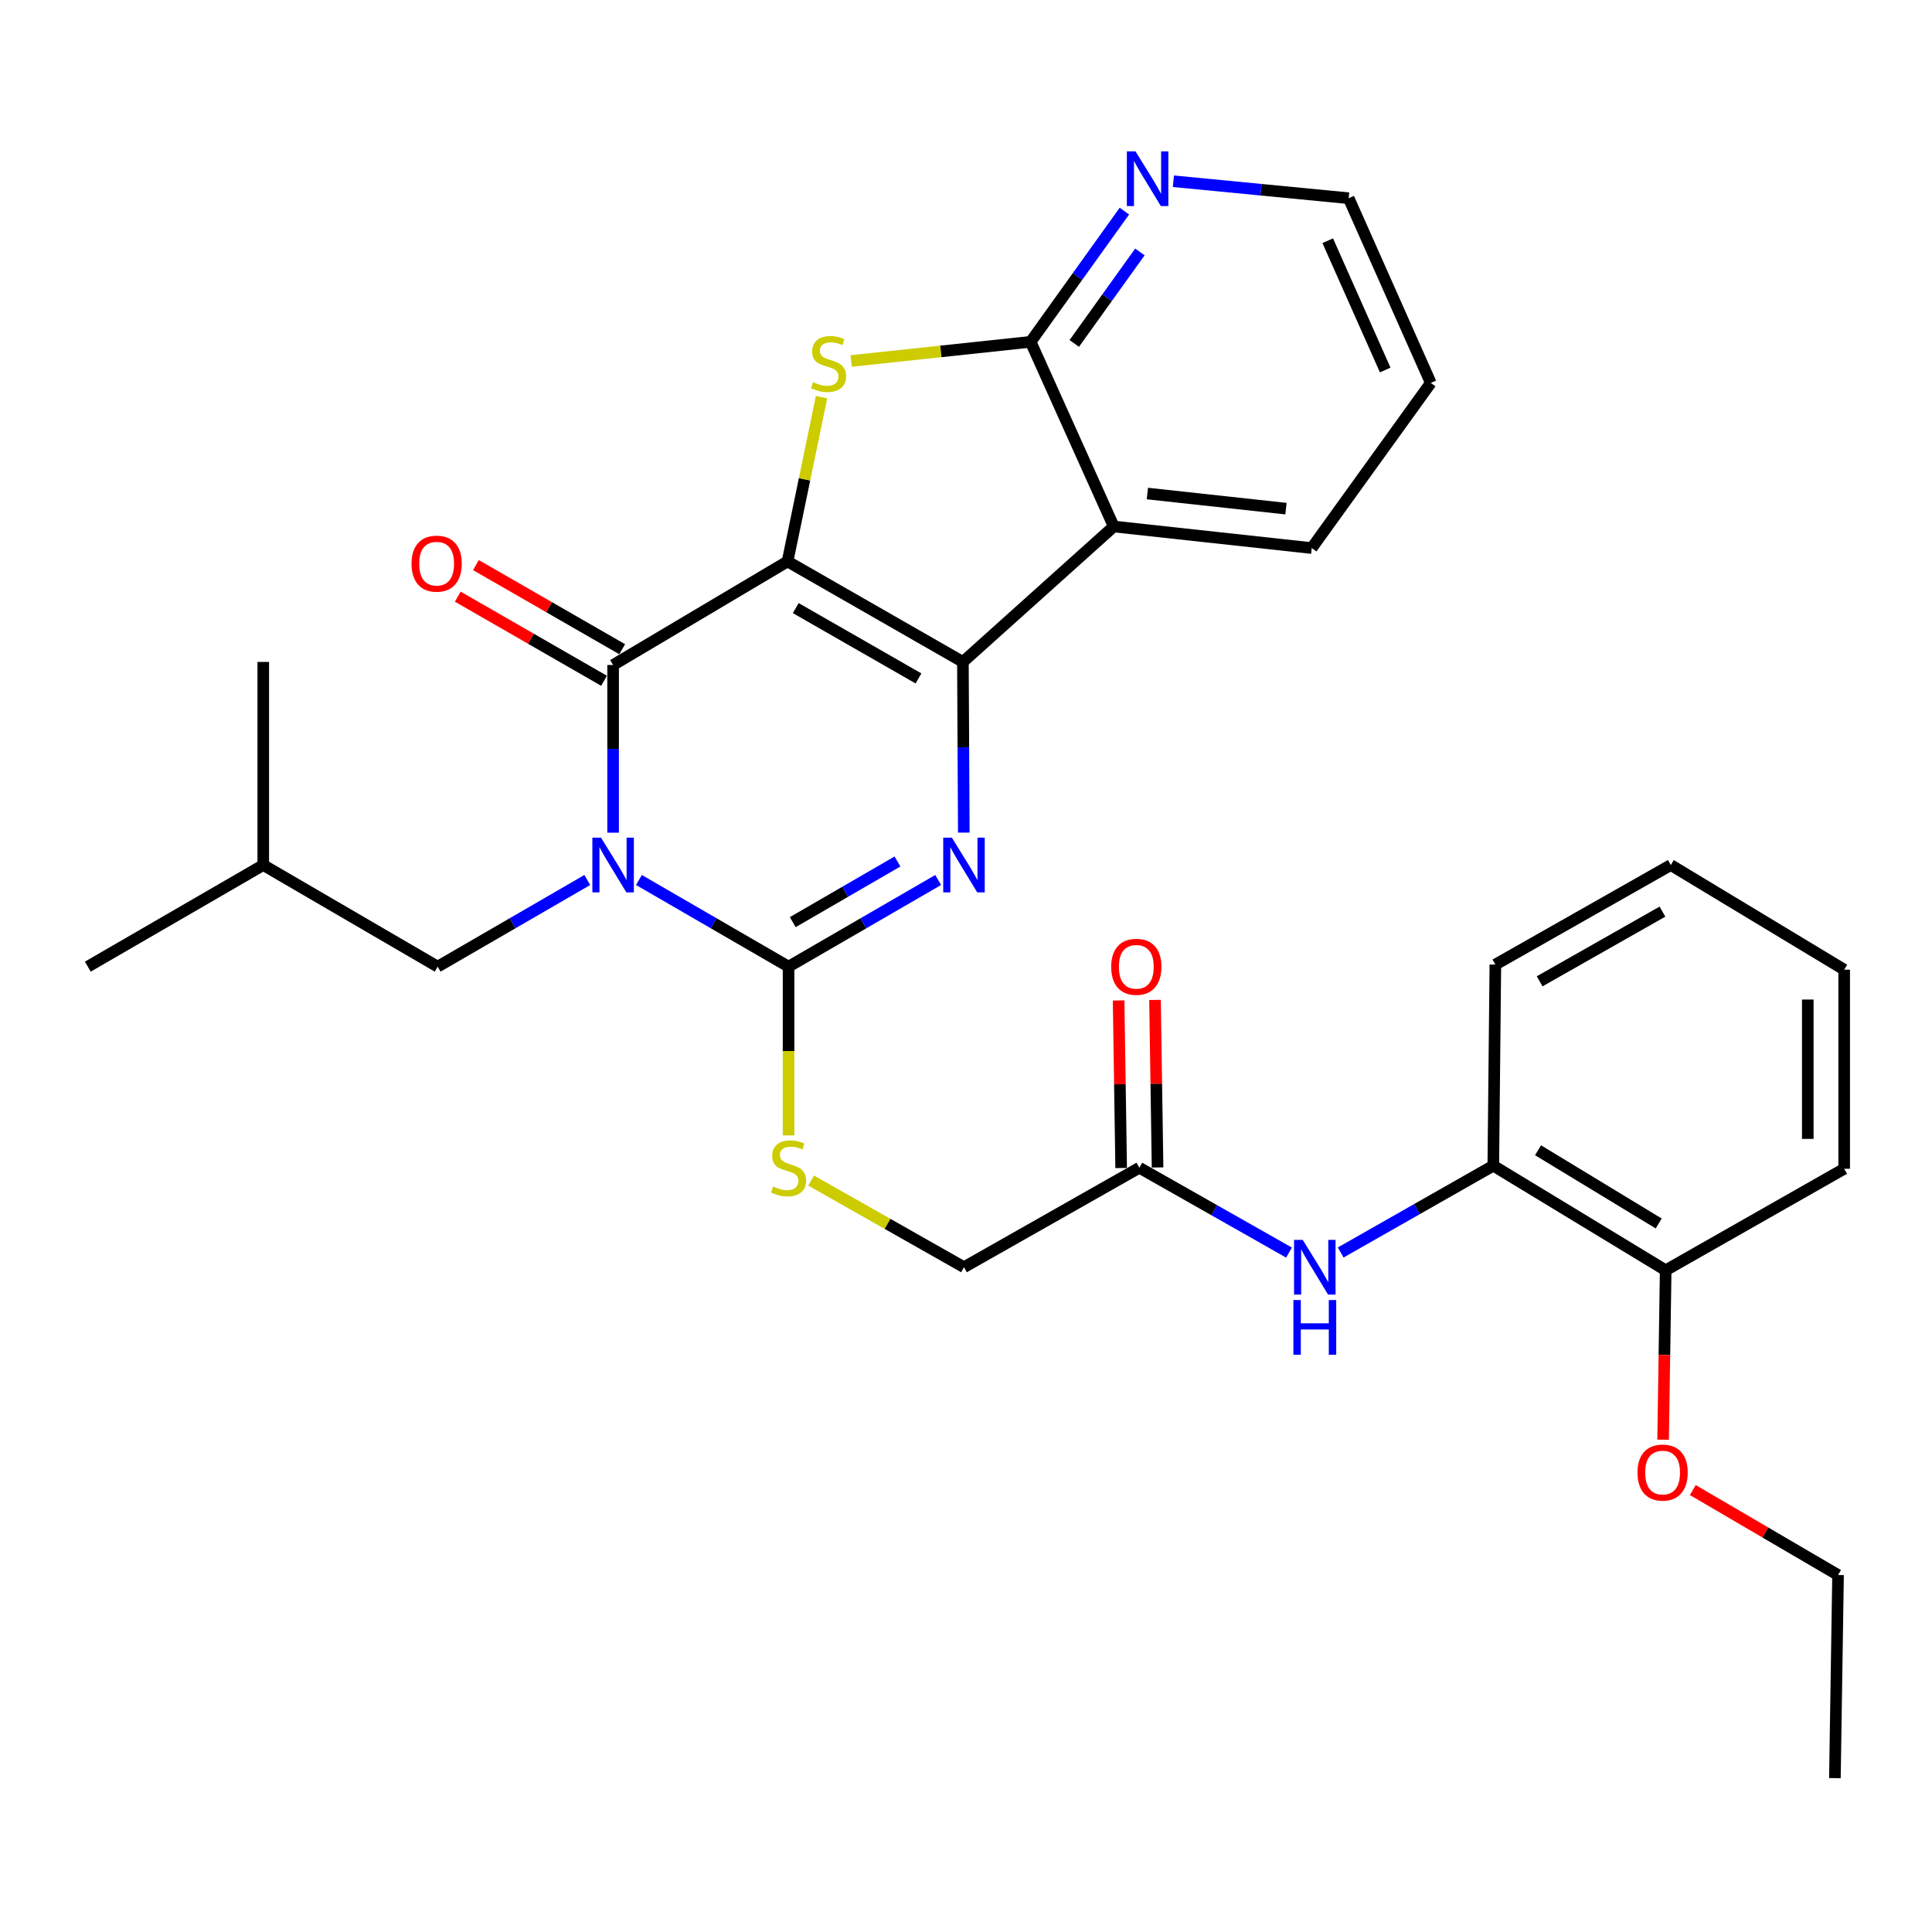 <?xml version='1.0' encoding='iso-8859-1'?>
<svg version='1.1' baseProfile='full'
              xmlns='http://www.w3.org/2000/svg'
                      xmlns:rdkit='http://www.rdkit.org/xml'
                      xmlns:xlink='http://www.w3.org/1999/xlink'
                  xml:space='preserve'
width='1000px' height='1000px' viewBox='0 0 1000 1000'>
<!-- END OF HEADER -->
<rect style='opacity:1.0;fill:#FFFFFF;stroke:none' width='1000' height='1000' x='0' y='0'> </rect>
<path class='bond-1' d='M 407.632,290.6 L 498.398,342.615' style='fill:none;fill-rule:evenodd;stroke:#000000;stroke-width:6px;stroke-linecap:butt;stroke-linejoin:miter;stroke-opacity:1' />
<path class='bond-1' d='M 411.878,314.75 L 475.415,351.16' style='fill:none;fill-rule:evenodd;stroke:#000000;stroke-width:6px;stroke-linecap:butt;stroke-linejoin:miter;stroke-opacity:1' />
<path class='bond-2' d='M 407.632,290.6 L 317.346,344.206' style='fill:none;fill-rule:evenodd;stroke:#000000;stroke-width:6px;stroke-linecap:butt;stroke-linejoin:miter;stroke-opacity:1' />
<path class='bond-5' d='M 407.632,290.6 L 416.43,248.092' style='fill:none;fill-rule:evenodd;stroke:#000000;stroke-width:6px;stroke-linecap:butt;stroke-linejoin:miter;stroke-opacity:1' />
<path class='bond-5' d='M 416.43,248.092 L 425.228,205.585' style='fill:none;fill-rule:evenodd;stroke:#CCCC00;stroke-width:6px;stroke-linecap:butt;stroke-linejoin:miter;stroke-opacity:1' />
<path class='bond-0' d='M 317.346,430.995 L 317.346,387.6' style='fill:none;fill-rule:evenodd;stroke:#0000FF;stroke-width:6px;stroke-linecap:butt;stroke-linejoin:miter;stroke-opacity:1' />
<path class='bond-0' d='M 317.346,387.6 L 317.346,344.206' style='fill:none;fill-rule:evenodd;stroke:#000000;stroke-width:6px;stroke-linecap:butt;stroke-linejoin:miter;stroke-opacity:1' />
<path class='bond-3' d='M 330.71,455.482 L 369.433,477.908' style='fill:none;fill-rule:evenodd;stroke:#0000FF;stroke-width:6px;stroke-linecap:butt;stroke-linejoin:miter;stroke-opacity:1' />
<path class='bond-3' d='M 369.433,477.908 L 408.155,500.334' style='fill:none;fill-rule:evenodd;stroke:#000000;stroke-width:6px;stroke-linecap:butt;stroke-linejoin:miter;stroke-opacity:1' />
<path class='bond-10' d='M 303.983,455.482 L 265.26,477.908' style='fill:none;fill-rule:evenodd;stroke:#0000FF;stroke-width:6px;stroke-linecap:butt;stroke-linejoin:miter;stroke-opacity:1' />
<path class='bond-10' d='M 265.26,477.908 L 226.538,500.334' style='fill:none;fill-rule:evenodd;stroke:#000000;stroke-width:6px;stroke-linecap:butt;stroke-linejoin:miter;stroke-opacity:1' />
<path class='bond-4' d='M 498.398,342.615 L 498.632,386.785' style='fill:none;fill-rule:evenodd;stroke:#000000;stroke-width:6px;stroke-linecap:butt;stroke-linejoin:miter;stroke-opacity:1' />
<path class='bond-4' d='M 498.632,386.785 L 498.865,430.955' style='fill:none;fill-rule:evenodd;stroke:#0000FF;stroke-width:6px;stroke-linecap:butt;stroke-linejoin:miter;stroke-opacity:1' />
<path class='bond-6' d='M 498.398,342.615 L 576.468,272.511' style='fill:none;fill-rule:evenodd;stroke:#000000;stroke-width:6px;stroke-linecap:butt;stroke-linejoin:miter;stroke-opacity:1' />
<path class='bond-14' d='M 322.044,336.039 L 284.19,314.266' style='fill:none;fill-rule:evenodd;stroke:#000000;stroke-width:6px;stroke-linecap:butt;stroke-linejoin:miter;stroke-opacity:1' />
<path class='bond-14' d='M 284.19,314.266 L 246.336,292.493' style='fill:none;fill-rule:evenodd;stroke:#FF0000;stroke-width:6px;stroke-linecap:butt;stroke-linejoin:miter;stroke-opacity:1' />
<path class='bond-14' d='M 312.649,352.372 L 274.795,330.599' style='fill:none;fill-rule:evenodd;stroke:#000000;stroke-width:6px;stroke-linecap:butt;stroke-linejoin:miter;stroke-opacity:1' />
<path class='bond-14' d='M 274.795,330.599 L 236.941,308.827' style='fill:none;fill-rule:evenodd;stroke:#FF0000;stroke-width:6px;stroke-linecap:butt;stroke-linejoin:miter;stroke-opacity:1' />
<path class='bond-8' d='M 408.155,500.334 L 408.155,544.014' style='fill:none;fill-rule:evenodd;stroke:#000000;stroke-width:6px;stroke-linecap:butt;stroke-linejoin:miter;stroke-opacity:1' />
<path class='bond-8' d='M 408.155,544.014 L 408.155,587.693' style='fill:none;fill-rule:evenodd;stroke:#CCCC00;stroke-width:6px;stroke-linecap:butt;stroke-linejoin:miter;stroke-opacity:1' />
<path class='bond-32' d='M 408.155,500.334 L 446.873,477.908' style='fill:none;fill-rule:evenodd;stroke:#000000;stroke-width:6px;stroke-linecap:butt;stroke-linejoin:miter;stroke-opacity:1' />
<path class='bond-32' d='M 446.873,477.908 L 485.59,455.483' style='fill:none;fill-rule:evenodd;stroke:#0000FF;stroke-width:6px;stroke-linecap:butt;stroke-linejoin:miter;stroke-opacity:1' />
<path class='bond-32' d='M 410.327,477.301 L 437.429,461.604' style='fill:none;fill-rule:evenodd;stroke:#000000;stroke-width:6px;stroke-linecap:butt;stroke-linejoin:miter;stroke-opacity:1' />
<path class='bond-32' d='M 437.429,461.604 L 464.531,445.906' style='fill:none;fill-rule:evenodd;stroke:#0000FF;stroke-width:6px;stroke-linecap:butt;stroke-linejoin:miter;stroke-opacity:1' />
<path class='bond-7' d='M 440.56,186.839 L 487.008,181.884' style='fill:none;fill-rule:evenodd;stroke:#CCCC00;stroke-width:6px;stroke-linecap:butt;stroke-linejoin:miter;stroke-opacity:1' />
<path class='bond-7' d='M 487.008,181.884 L 533.455,176.929' style='fill:none;fill-rule:evenodd;stroke:#000000;stroke-width:6px;stroke-linecap:butt;stroke-linejoin:miter;stroke-opacity:1' />
<path class='bond-18' d='M 576.468,272.511 L 678.948,283.681' style='fill:none;fill-rule:evenodd;stroke:#000000;stroke-width:6px;stroke-linecap:butt;stroke-linejoin:miter;stroke-opacity:1' />
<path class='bond-18' d='M 593.881,255.455 L 665.617,263.274' style='fill:none;fill-rule:evenodd;stroke:#000000;stroke-width:6px;stroke-linecap:butt;stroke-linejoin:miter;stroke-opacity:1' />
<path class='bond-31' d='M 576.468,272.511 L 533.455,176.929' style='fill:none;fill-rule:evenodd;stroke:#000000;stroke-width:6px;stroke-linecap:butt;stroke-linejoin:miter;stroke-opacity:1' />
<path class='bond-12' d='M 533.455,176.929 L 557.719,143.102' style='fill:none;fill-rule:evenodd;stroke:#000000;stroke-width:6px;stroke-linecap:butt;stroke-linejoin:miter;stroke-opacity:1' />
<path class='bond-12' d='M 557.719,143.102 L 581.982,109.274' style='fill:none;fill-rule:evenodd;stroke:#0000FF;stroke-width:6px;stroke-linecap:butt;stroke-linejoin:miter;stroke-opacity:1' />
<path class='bond-12' d='M 556.045,177.763 L 573.03,154.083' style='fill:none;fill-rule:evenodd;stroke:#000000;stroke-width:6px;stroke-linecap:butt;stroke-linejoin:miter;stroke-opacity:1' />
<path class='bond-12' d='M 573.03,154.083 L 590.014,130.404' style='fill:none;fill-rule:evenodd;stroke:#0000FF;stroke-width:6px;stroke-linecap:butt;stroke-linejoin:miter;stroke-opacity:1' />
<path class='bond-17' d='M 419.845,611.045 L 459.399,633.476' style='fill:none;fill-rule:evenodd;stroke:#CCCC00;stroke-width:6px;stroke-linecap:butt;stroke-linejoin:miter;stroke-opacity:1' />
<path class='bond-17' d='M 459.399,633.476 L 498.953,655.907' style='fill:none;fill-rule:evenodd;stroke:#000000;stroke-width:6px;stroke-linecap:butt;stroke-linejoin:miter;stroke-opacity:1' />
<path class='bond-9' d='M 667.189,648.337 L 628.46,626.376' style='fill:none;fill-rule:evenodd;stroke:#0000FF;stroke-width:6px;stroke-linecap:butt;stroke-linejoin:miter;stroke-opacity:1' />
<path class='bond-9' d='M 628.46,626.376 L 589.73,604.415' style='fill:none;fill-rule:evenodd;stroke:#000000;stroke-width:6px;stroke-linecap:butt;stroke-linejoin:miter;stroke-opacity:1' />
<path class='bond-13' d='M 693.936,648.287 L 733.432,625.823' style='fill:none;fill-rule:evenodd;stroke:#0000FF;stroke-width:6px;stroke-linecap:butt;stroke-linejoin:miter;stroke-opacity:1' />
<path class='bond-13' d='M 733.432,625.823 L 772.928,603.358' style='fill:none;fill-rule:evenodd;stroke:#000000;stroke-width:6px;stroke-linecap:butt;stroke-linejoin:miter;stroke-opacity:1' />
<path class='bond-20' d='M 226.538,500.334 L 136.263,447.743' style='fill:none;fill-rule:evenodd;stroke:#000000;stroke-width:6px;stroke-linecap:butt;stroke-linejoin:miter;stroke-opacity:1' />
<path class='bond-11' d='M 589.73,604.415 L 498.953,655.907' style='fill:none;fill-rule:evenodd;stroke:#000000;stroke-width:6px;stroke-linecap:butt;stroke-linejoin:miter;stroke-opacity:1' />
<path class='bond-16' d='M 599.15,604.272 L 598.492,560.913' style='fill:none;fill-rule:evenodd;stroke:#000000;stroke-width:6px;stroke-linecap:butt;stroke-linejoin:miter;stroke-opacity:1' />
<path class='bond-16' d='M 598.492,560.913 L 597.833,517.553' style='fill:none;fill-rule:evenodd;stroke:#FF0000;stroke-width:6px;stroke-linecap:butt;stroke-linejoin:miter;stroke-opacity:1' />
<path class='bond-16' d='M 580.31,604.558 L 579.652,561.199' style='fill:none;fill-rule:evenodd;stroke:#000000;stroke-width:6px;stroke-linecap:butt;stroke-linejoin:miter;stroke-opacity:1' />
<path class='bond-16' d='M 579.652,561.199 L 578.993,517.839' style='fill:none;fill-rule:evenodd;stroke:#FF0000;stroke-width:6px;stroke-linecap:butt;stroke-linejoin:miter;stroke-opacity:1' />
<path class='bond-21' d='M 607.355,93.81 L 652.714,98.204' style='fill:none;fill-rule:evenodd;stroke:#0000FF;stroke-width:6px;stroke-linecap:butt;stroke-linejoin:miter;stroke-opacity:1' />
<path class='bond-21' d='M 652.714,98.204 L 698.073,102.597' style='fill:none;fill-rule:evenodd;stroke:#000000;stroke-width:6px;stroke-linecap:butt;stroke-linejoin:miter;stroke-opacity:1' />
<path class='bond-15' d='M 772.928,603.358 L 862.156,657.498' style='fill:none;fill-rule:evenodd;stroke:#000000;stroke-width:6px;stroke-linecap:butt;stroke-linejoin:miter;stroke-opacity:1' />
<path class='bond-15' d='M 796.087,595.37 L 858.546,633.268' style='fill:none;fill-rule:evenodd;stroke:#000000;stroke-width:6px;stroke-linecap:butt;stroke-linejoin:miter;stroke-opacity:1' />
<path class='bond-22' d='M 772.928,603.358 L 773.996,499.266' style='fill:none;fill-rule:evenodd;stroke:#000000;stroke-width:6px;stroke-linecap:butt;stroke-linejoin:miter;stroke-opacity:1' />
<path class='bond-19' d='M 862.156,657.498 L 861.489,701.338' style='fill:none;fill-rule:evenodd;stroke:#000000;stroke-width:6px;stroke-linecap:butt;stroke-linejoin:miter;stroke-opacity:1' />
<path class='bond-19' d='M 861.489,701.338 L 860.823,745.178' style='fill:none;fill-rule:evenodd;stroke:#FF0000;stroke-width:6px;stroke-linecap:butt;stroke-linejoin:miter;stroke-opacity:1' />
<path class='bond-23' d='M 862.156,657.498 L 954.545,604.949' style='fill:none;fill-rule:evenodd;stroke:#000000;stroke-width:6px;stroke-linecap:butt;stroke-linejoin:miter;stroke-opacity:1' />
<path class='bond-25' d='M 678.948,283.681 L 740.572,198.2' style='fill:none;fill-rule:evenodd;stroke:#000000;stroke-width:6px;stroke-linecap:butt;stroke-linejoin:miter;stroke-opacity:1' />
<path class='bond-24' d='M 876.195,771.256 L 913.784,793.242' style='fill:none;fill-rule:evenodd;stroke:#FF0000;stroke-width:6px;stroke-linecap:butt;stroke-linejoin:miter;stroke-opacity:1' />
<path class='bond-24' d='M 913.784,793.242 L 951.374,815.227' style='fill:none;fill-rule:evenodd;stroke:#000000;stroke-width:6px;stroke-linecap:butt;stroke-linejoin:miter;stroke-opacity:1' />
<path class='bond-26' d='M 136.263,447.743 L 45.455,500.334' style='fill:none;fill-rule:evenodd;stroke:#000000;stroke-width:6px;stroke-linecap:butt;stroke-linejoin:miter;stroke-opacity:1' />
<path class='bond-27' d='M 136.263,447.743 L 136.263,342.615' style='fill:none;fill-rule:evenodd;stroke:#000000;stroke-width:6px;stroke-linecap:butt;stroke-linejoin:miter;stroke-opacity:1' />
<path class='bond-33' d='M 698.073,102.597 L 740.572,198.2' style='fill:none;fill-rule:evenodd;stroke:#000000;stroke-width:6px;stroke-linecap:butt;stroke-linejoin:miter;stroke-opacity:1' />
<path class='bond-33' d='M 687.23,124.592 L 716.98,191.514' style='fill:none;fill-rule:evenodd;stroke:#000000;stroke-width:6px;stroke-linecap:butt;stroke-linejoin:miter;stroke-opacity:1' />
<path class='bond-29' d='M 773.996,499.266 L 864.805,447.743' style='fill:none;fill-rule:evenodd;stroke:#000000;stroke-width:6px;stroke-linecap:butt;stroke-linejoin:miter;stroke-opacity:1' />
<path class='bond-29' d='M 796.915,507.926 L 860.482,471.86' style='fill:none;fill-rule:evenodd;stroke:#000000;stroke-width:6px;stroke-linecap:butt;stroke-linejoin:miter;stroke-opacity:1' />
<path class='bond-34' d='M 954.545,604.949 L 954.545,501.904' style='fill:none;fill-rule:evenodd;stroke:#000000;stroke-width:6px;stroke-linecap:butt;stroke-linejoin:miter;stroke-opacity:1' />
<path class='bond-34' d='M 935.703,589.492 L 935.703,517.361' style='fill:none;fill-rule:evenodd;stroke:#000000;stroke-width:6px;stroke-linecap:butt;stroke-linejoin:miter;stroke-opacity:1' />
<path class='bond-28' d='M 951.374,815.227 L 949.741,920.356' style='fill:none;fill-rule:evenodd;stroke:#000000;stroke-width:6px;stroke-linecap:butt;stroke-linejoin:miter;stroke-opacity:1' />
<path class='bond-30' d='M 864.805,447.743 L 954.545,501.904' style='fill:none;fill-rule:evenodd;stroke:#000000;stroke-width:6px;stroke-linecap:butt;stroke-linejoin:miter;stroke-opacity:1' />
<path  class='atom-1' d='M 311.086 433.583
L 320.366 448.583
Q 321.286 450.063, 322.766 452.743
Q 324.246 455.423, 324.326 455.583
L 324.326 433.583
L 328.086 433.583
L 328.086 461.903
L 324.206 461.903
L 314.246 445.503
Q 313.086 443.583, 311.846 441.383
Q 310.646 439.183, 310.286 438.503
L 310.286 461.903
L 306.606 461.903
L 306.606 433.583
L 311.086 433.583
' fill='#0000FF'/>
<path  class='atom-5' d='M 492.693 433.583
L 501.973 448.583
Q 502.893 450.063, 504.373 452.743
Q 505.853 455.423, 505.933 455.583
L 505.933 433.583
L 509.693 433.583
L 509.693 461.903
L 505.813 461.903
L 495.853 445.503
Q 494.693 443.583, 493.453 441.383
Q 492.253 439.183, 491.893 438.503
L 491.893 461.903
L 488.213 461.903
L 488.213 433.583
L 492.693 433.583
' fill='#0000FF'/>
<path  class='atom-6' d='M 420.85 197.808
Q 421.17 197.928, 422.49 198.488
Q 423.81 199.048, 425.25 199.408
Q 426.73 199.728, 428.17 199.728
Q 430.85 199.728, 432.41 198.448
Q 433.97 197.128, 433.97 194.848
Q 433.97 193.288, 433.17 192.328
Q 432.41 191.368, 431.21 190.848
Q 430.01 190.328, 428.01 189.728
Q 425.49 188.968, 423.97 188.248
Q 422.49 187.528, 421.41 186.008
Q 420.37 184.488, 420.37 181.928
Q 420.37 178.368, 422.77 176.168
Q 425.21 173.968, 430.01 173.968
Q 433.29 173.968, 437.01 175.528
L 436.09 178.608
Q 432.69 177.208, 430.13 177.208
Q 427.37 177.208, 425.85 178.368
Q 424.33 179.488, 424.37 181.448
Q 424.37 182.968, 425.13 183.888
Q 425.93 184.808, 427.05 185.328
Q 428.21 185.848, 430.13 186.448
Q 432.69 187.248, 434.21 188.048
Q 435.73 188.848, 436.81 190.488
Q 437.93 192.088, 437.93 194.848
Q 437.93 198.768, 435.29 200.888
Q 432.69 202.968, 428.33 202.968
Q 425.81 202.968, 423.89 202.408
Q 422.01 201.888, 419.77 200.968
L 420.85 197.808
' fill='#CCCC00'/>
<path  class='atom-9' d='M 400.155 614.135
Q 400.475 614.255, 401.795 614.815
Q 403.115 615.375, 404.555 615.735
Q 406.035 616.055, 407.475 616.055
Q 410.155 616.055, 411.715 614.775
Q 413.275 613.455, 413.275 611.175
Q 413.275 609.615, 412.475 608.655
Q 411.715 607.695, 410.515 607.175
Q 409.315 606.655, 407.315 606.055
Q 404.795 605.295, 403.275 604.575
Q 401.795 603.855, 400.715 602.335
Q 399.675 600.815, 399.675 598.255
Q 399.675 594.695, 402.075 592.495
Q 404.515 590.295, 409.315 590.295
Q 412.595 590.295, 416.315 591.855
L 415.395 594.935
Q 411.995 593.535, 409.435 593.535
Q 406.675 593.535, 405.155 594.695
Q 403.635 595.815, 403.675 597.775
Q 403.675 599.295, 404.435 600.215
Q 405.235 601.135, 406.355 601.655
Q 407.515 602.175, 409.435 602.775
Q 411.995 603.575, 413.515 604.375
Q 415.035 605.175, 416.115 606.815
Q 417.235 608.415, 417.235 611.175
Q 417.235 615.095, 414.595 617.215
Q 411.995 619.295, 407.635 619.295
Q 405.115 619.295, 403.195 618.735
Q 401.315 618.215, 399.075 617.295
L 400.155 614.135
' fill='#CCCC00'/>
<path  class='atom-10' d='M 674.279 641.747
L 683.559 656.747
Q 684.479 658.227, 685.959 660.907
Q 687.439 663.587, 687.519 663.747
L 687.519 641.747
L 691.279 641.747
L 691.279 670.067
L 687.399 670.067
L 677.439 653.667
Q 676.279 651.747, 675.039 649.547
Q 673.839 647.347, 673.479 646.667
L 673.479 670.067
L 669.799 670.067
L 669.799 641.747
L 674.279 641.747
' fill='#0000FF'/>
<path  class='atom-10' d='M 669.459 672.899
L 673.299 672.899
L 673.299 684.939
L 687.779 684.939
L 687.779 672.899
L 691.619 672.899
L 691.619 701.219
L 687.779 701.219
L 687.779 688.139
L 673.299 688.139
L 673.299 701.219
L 669.459 701.219
L 669.459 672.899
' fill='#0000FF'/>
<path  class='atom-13' d='M 587.741 78.357
L 597.021 93.357
Q 597.941 94.837, 599.421 97.517
Q 600.901 100.197, 600.981 100.357
L 600.981 78.357
L 604.741 78.357
L 604.741 106.677
L 600.861 106.677
L 590.901 90.277
Q 589.741 88.357, 588.501 86.157
Q 587.301 83.957, 586.941 83.277
L 586.941 106.677
L 583.261 106.677
L 583.261 78.357
L 587.741 78.357
' fill='#0000FF'/>
<path  class='atom-15' d='M 213.004 291.747
Q 213.004 284.947, 216.364 281.147
Q 219.724 277.347, 226.004 277.347
Q 232.284 277.347, 235.644 281.147
Q 239.004 284.947, 239.004 291.747
Q 239.004 298.627, 235.604 302.547
Q 232.204 306.427, 226.004 306.427
Q 219.764 306.427, 216.364 302.547
Q 213.004 298.667, 213.004 291.747
M 226.004 303.227
Q 230.324 303.227, 232.644 300.347
Q 235.004 297.427, 235.004 291.747
Q 235.004 286.187, 232.644 283.387
Q 230.324 280.547, 226.004 280.547
Q 221.684 280.547, 219.324 283.347
Q 217.004 286.147, 217.004 291.747
Q 217.004 297.467, 219.324 300.347
Q 221.684 303.227, 226.004 303.227
' fill='#FF0000'/>
<path  class='atom-17' d='M 575.15 500.414
Q 575.15 493.614, 578.51 489.814
Q 581.87 486.014, 588.15 486.014
Q 594.43 486.014, 597.79 489.814
Q 601.15 493.614, 601.15 500.414
Q 601.15 507.294, 597.75 511.214
Q 594.35 515.094, 588.15 515.094
Q 581.91 515.094, 578.51 511.214
Q 575.15 507.334, 575.15 500.414
M 588.15 511.894
Q 592.47 511.894, 594.79 509.014
Q 597.15 506.094, 597.15 500.414
Q 597.15 494.854, 594.79 492.054
Q 592.47 489.214, 588.15 489.214
Q 583.83 489.214, 581.47 492.014
Q 579.15 494.814, 579.15 500.414
Q 579.15 506.134, 581.47 509.014
Q 583.83 511.894, 588.15 511.894
' fill='#FF0000'/>
<path  class='atom-20' d='M 847.565 762.194
Q 847.565 755.394, 850.925 751.594
Q 854.285 747.794, 860.565 747.794
Q 866.845 747.794, 870.205 751.594
Q 873.565 755.394, 873.565 762.194
Q 873.565 769.074, 870.165 772.994
Q 866.765 776.874, 860.565 776.874
Q 854.325 776.874, 850.925 772.994
Q 847.565 769.114, 847.565 762.194
M 860.565 773.674
Q 864.885 773.674, 867.205 770.794
Q 869.565 767.874, 869.565 762.194
Q 869.565 756.634, 867.205 753.834
Q 864.885 750.994, 860.565 750.994
Q 856.245 750.994, 853.885 753.794
Q 851.565 756.594, 851.565 762.194
Q 851.565 767.914, 853.885 770.794
Q 856.245 773.674, 860.565 773.674
' fill='#FF0000'/>
</svg>
